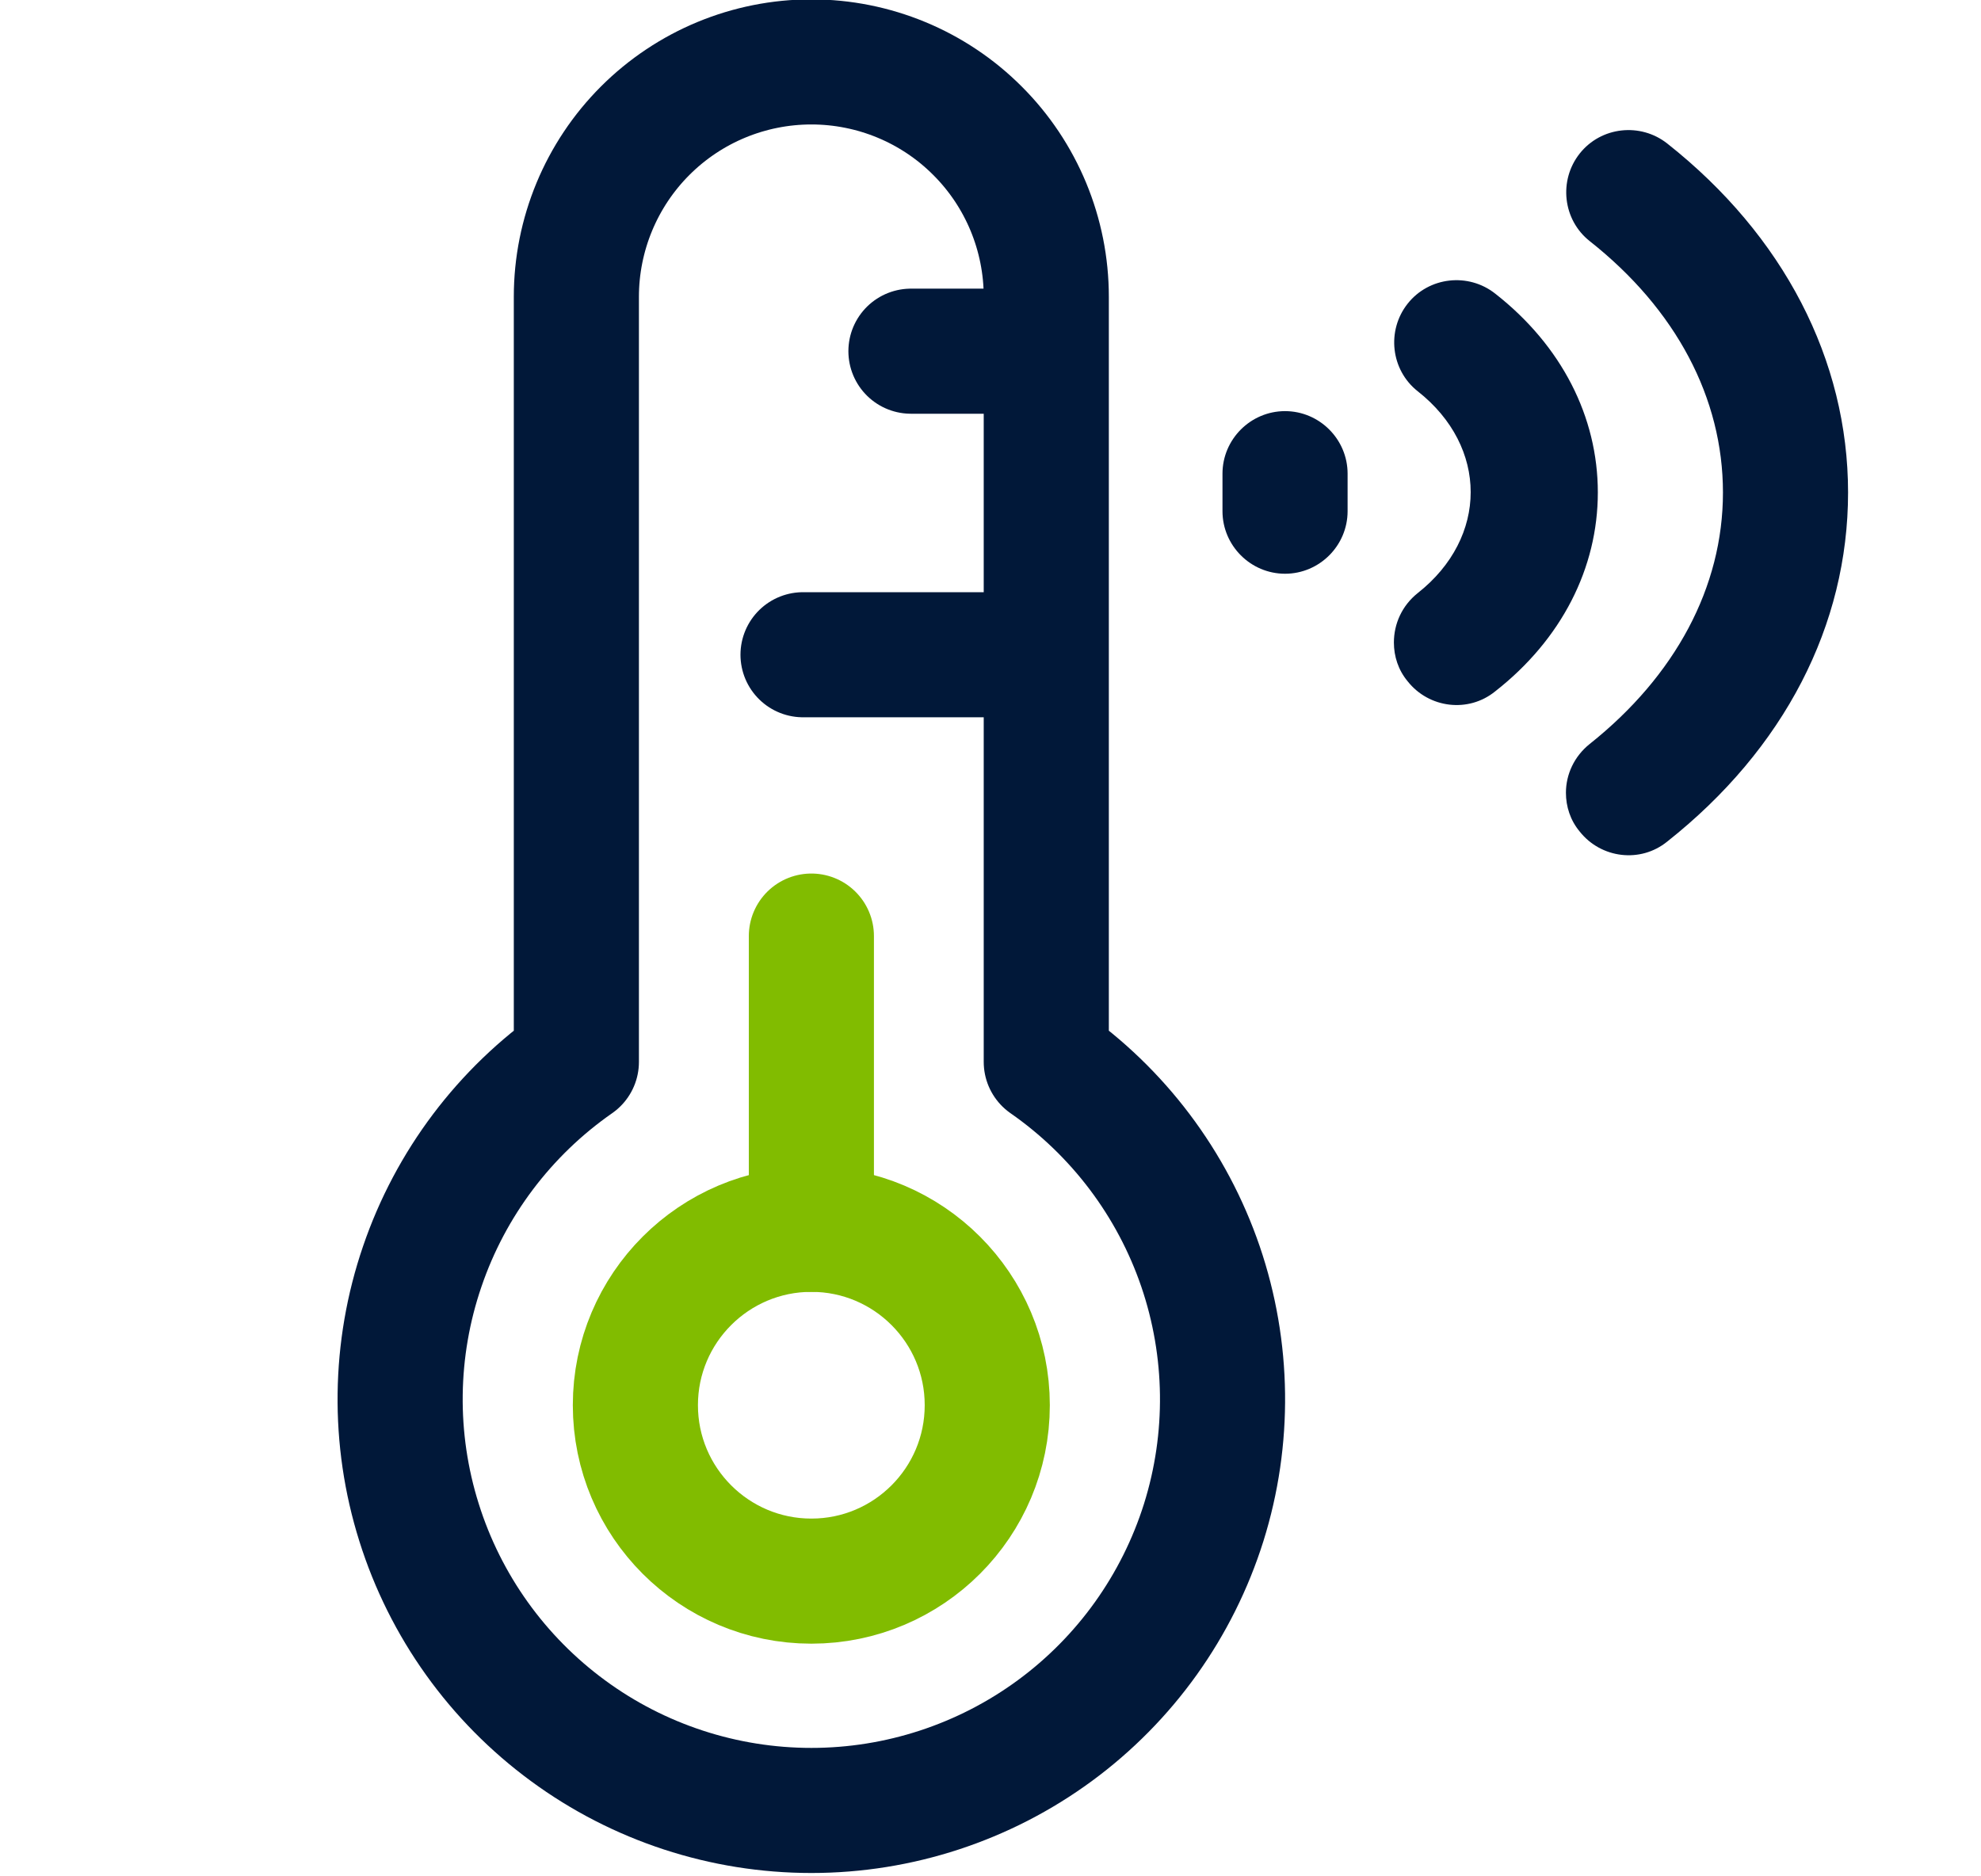 <svg width="19" height="18" viewBox="0 0 19 18" fill="none" xmlns="http://www.w3.org/2000/svg">
<g id="icn-thermostat" clip-path="url(#clip0_3554_13514)">
<g id="Group 162887">
<path id="Vector" d="M7.782 11.793V8.98" stroke="#81BC00" stroke-width="1.2" stroke-linecap="round" stroke-linejoin="round"/>
<path id="Vector_2" d="M7.782 15.168C8.714 15.168 9.469 14.412 9.469 13.48C9.469 12.549 8.714 11.793 7.782 11.793C6.85 11.793 6.094 12.549 6.094 13.48C6.094 14.412 6.85 15.168 7.782 15.168Z" stroke="#81BC00" stroke-width="1.2" stroke-linecap="round" stroke-linejoin="round"/>
<path id="Vector_3" d="M5.528 2.847C5.528 2.25 5.766 1.676 6.188 1.254C6.611 0.831 7.184 0.594 7.782 0.594C8.379 0.594 8.953 0.831 9.375 1.254C9.798 1.676 10.035 2.25 10.035 2.847V10.187C10.724 10.667 11.242 11.354 11.514 12.149C11.785 12.943 11.796 13.804 11.545 14.605C11.293 15.406 10.793 16.106 10.116 16.603C9.439 17.1 8.621 17.368 7.782 17.368C6.942 17.368 6.124 17.1 5.448 16.603C4.771 16.106 4.27 15.406 4.019 14.605C3.767 13.804 3.778 12.943 4.05 12.149C4.321 11.354 4.839 10.667 5.528 10.187V2.847Z" stroke="#011839" stroke-width="1.2" stroke-linecap="round" stroke-linejoin="round"/>
<g id="Group 162886">
<path id="Vector_4" d="M15.247 2.313C16.075 2.967 16.525 3.819 16.525 4.725C16.525 5.631 16.069 6.483 15.247 7.137C15.097 7.257 15.019 7.431 15.019 7.605C15.019 7.737 15.061 7.869 15.151 7.977C15.355 8.235 15.733 8.283 15.991 8.073C17.113 7.185 17.725 5.997 17.725 4.725C17.725 3.453 17.107 2.259 15.991 1.377C15.733 1.173 15.355 1.215 15.151 1.473C14.947 1.731 14.989 2.109 15.247 2.313Z" fill="#011839"/>
<path id="Vector_5" d="M13.369 6.164C13.369 6.296 13.411 6.428 13.501 6.536C13.705 6.794 14.083 6.842 14.341 6.632C14.977 6.134 15.325 5.45 15.325 4.724C15.325 3.998 14.977 3.315 14.341 2.817C14.083 2.613 13.705 2.655 13.501 2.913C13.297 3.171 13.339 3.549 13.597 3.753C14.275 4.286 14.275 5.156 13.597 5.69C13.447 5.81 13.369 5.984 13.369 6.164Z" fill="#011839"/>
<path id="Vector_6" d="M12.925 4.904L12.925 4.544C12.925 4.214 12.655 3.944 12.325 3.944C11.995 3.944 11.725 4.214 11.725 4.544L11.725 4.904C11.725 5.234 11.995 5.504 12.325 5.504C12.655 5.504 12.925 5.234 12.925 4.904Z" fill="#011839"/>
</g>
<path id="Vector 295" d="M7.702 6.281H9.773" stroke="#011839" stroke-width="1.2" stroke-linecap="round"/>
<path id="Vector 296" d="M8.737 3.369L9.773 3.369" stroke="#011839" stroke-width="1.2" stroke-linecap="round"/>
</g>
</g>
<defs>
<clipPath id="clip0_3554_13514">
<rect width="18" height="18" fill="white" transform="translate(0.639)"/>
</clipPath>
</defs>
</svg>
